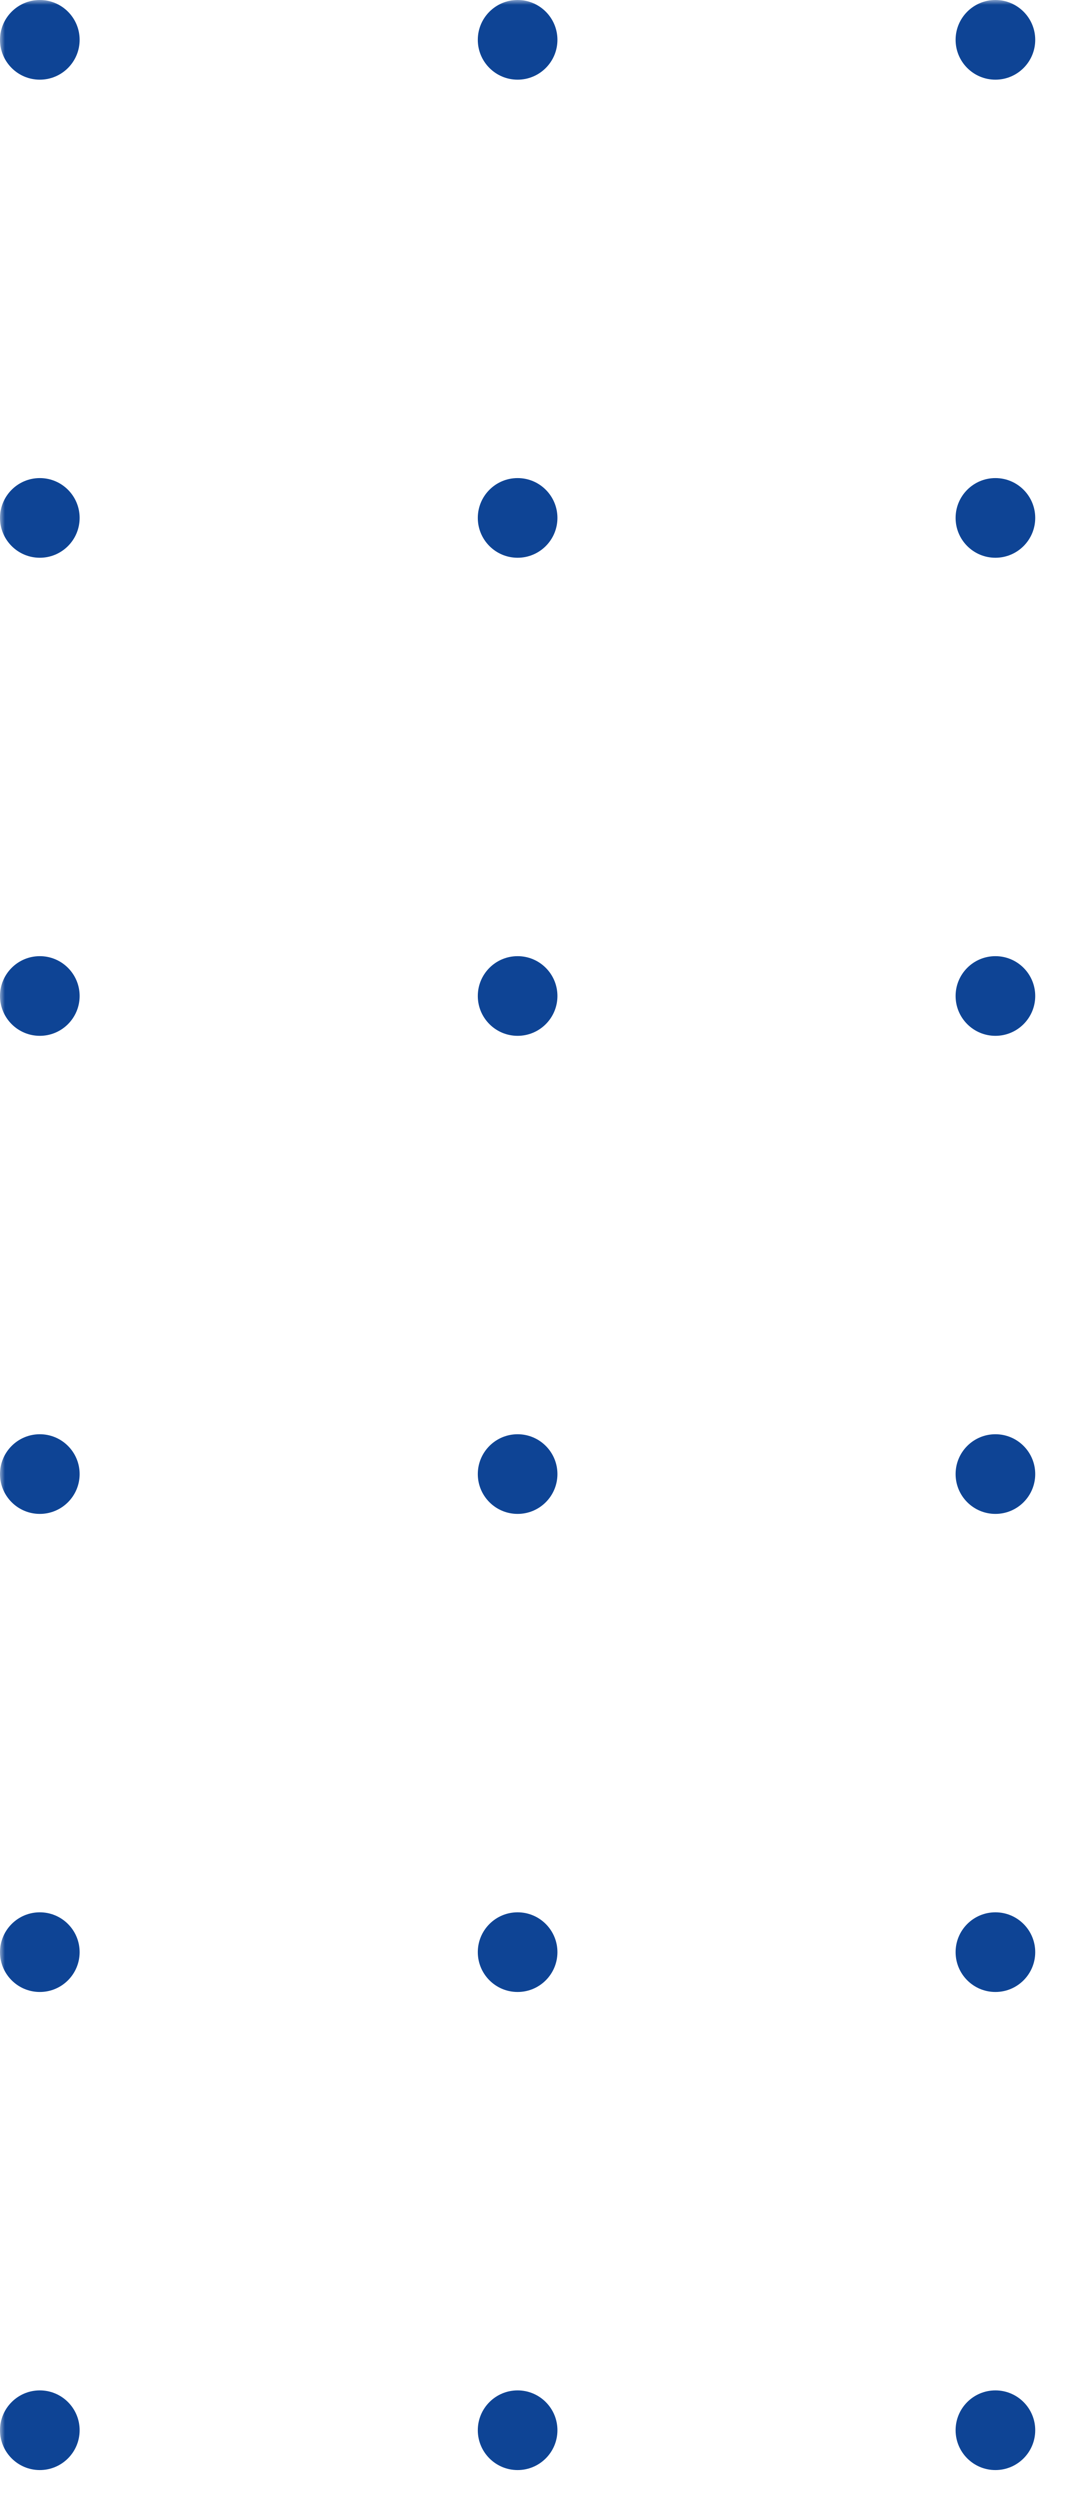 <svg width="109" height="251" viewBox="0 0 109 251" fill="none" xmlns="http://www.w3.org/2000/svg">
<g clip-path="url(#clip0_226_875)">
<mask id="mask0_226_875" style="mask-type:luminance" maskUnits="userSpaceOnUse" x="0" y="0" width="109" height="251">
<path d="M109 0H0V251H109V0Z" fill="white"/>
</mask>
<g mask="url(#mask0_226_875)">
<path d="M4 8C6.209 8 8 6.209 8 4C8 1.791 6.209 0 4 0C1.791 0 0 1.791 0 4C0 6.209 1.791 8 4 8Z" fill="#0E4495"/>
<path d="M52 8C54.209 8 56 6.209 56 4C56 1.791 54.209 0 52 0C49.791 0 48 1.791 48 4C48 6.209 49.791 8 52 8Z" fill="#0E4495"/>
<path d="M100 8C102.209 8 104 6.209 104 4C104 1.791 102.209 0 100 0C97.791 0 96 1.791 96 4C96 6.209 97.791 8 100 8Z" fill="#0E4495"/>
<path d="M4 56C6.209 56 8 54.209 8 52C8 49.791 6.209 48 4 48C1.791 48 0 49.791 0 52C0 54.209 1.791 56 4 56Z" fill="#0E4495"/>
<path d="M52 56C54.209 56 56 54.209 56 52C56 49.791 54.209 48 52 48C49.791 48 48 49.791 48 52C48 54.209 49.791 56 52 56Z" fill="#0E4495"/>
<path d="M100 56C102.209 56 104 54.209 104 52C104 49.791 102.209 48 100 48C97.791 48 96 49.791 96 52C96 54.209 97.791 56 100 56Z" fill="#0E4495"/>
<path d="M4 104C6.209 104 8 102.209 8 100C8 97.791 6.209 96 4 96C1.791 96 0 97.791 0 100C0 102.209 1.791 104 4 104Z" fill="#0E4495"/>
<path d="M52 104C54.209 104 56 102.209 56 100C56 97.791 54.209 96 52 96C49.791 96 48 97.791 48 100C48 102.209 49.791 104 52 104Z" fill="#0E4495"/>
<path d="M100 104C102.209 104 104 102.209 104 100C104 97.791 102.209 96 100 96C97.791 96 96 97.791 96 100C96 102.209 97.791 104 100 104Z" fill="#0E4495"/>
<path d="M4 152C6.209 152 8 150.209 8 148C8 145.791 6.209 144 4 144C1.791 144 0 145.791 0 148C0 150.209 1.791 152 4 152Z" fill="#0E4495"/>
<path d="M52 152C54.209 152 56 150.209 56 148C56 145.791 54.209 144 52 144C49.791 144 48 145.791 48 148C48 150.209 49.791 152 52 152Z" fill="#0E4495"/>
<path d="M100 152C102.209 152 104 150.209 104 148C104 145.791 102.209 144 100 144C97.791 144 96 145.791 96 148C96 150.209 97.791 152 100 152Z" fill="#0E4495"/>
<path d="M4 200C6.209 200 8 198.209 8 196C8 193.791 6.209 192 4 192C1.791 192 0 193.791 0 196C0 198.209 1.791 200 4 200Z" fill="#0E4495"/>
<path d="M52 200C54.209 200 56 198.209 56 196C56 193.791 54.209 192 52 192C49.791 192 48 193.791 48 196C48 198.209 49.791 200 52 200Z" fill="#0E4495"/>
<path d="M100 200C102.209 200 104 198.209 104 196C104 193.791 102.209 192 100 192C97.791 192 96 193.791 96 196C96 198.209 97.791 200 100 200Z" fill="#0E4495"/>
<path d="M4 248C6.209 248 8 246.209 8 244C8 241.791 6.209 240 4 240C1.791 240 0 241.791 0 244C0 246.209 1.791 248 4 248Z" fill="#0E4495"/>
<path d="M52 248C54.209 248 56 246.209 56 244C56 241.791 54.209 240 52 240C49.791 240 48 241.791 48 244C48 246.209 49.791 248 52 248Z" fill="#0E4495"/>
<path d="M100 248C102.209 248 104 246.209 104 244C104 241.791 102.209 240 100 240C97.791 240 96 241.791 96 244C96 246.209 97.791 248 100 248Z" fill="#0E4495"/>
</g>
</g>
<defs>
<clipPath id="clip0_226_875">
<rect width="109" height="251" fill="white"/>
</clipPath>
</defs>
</svg>
